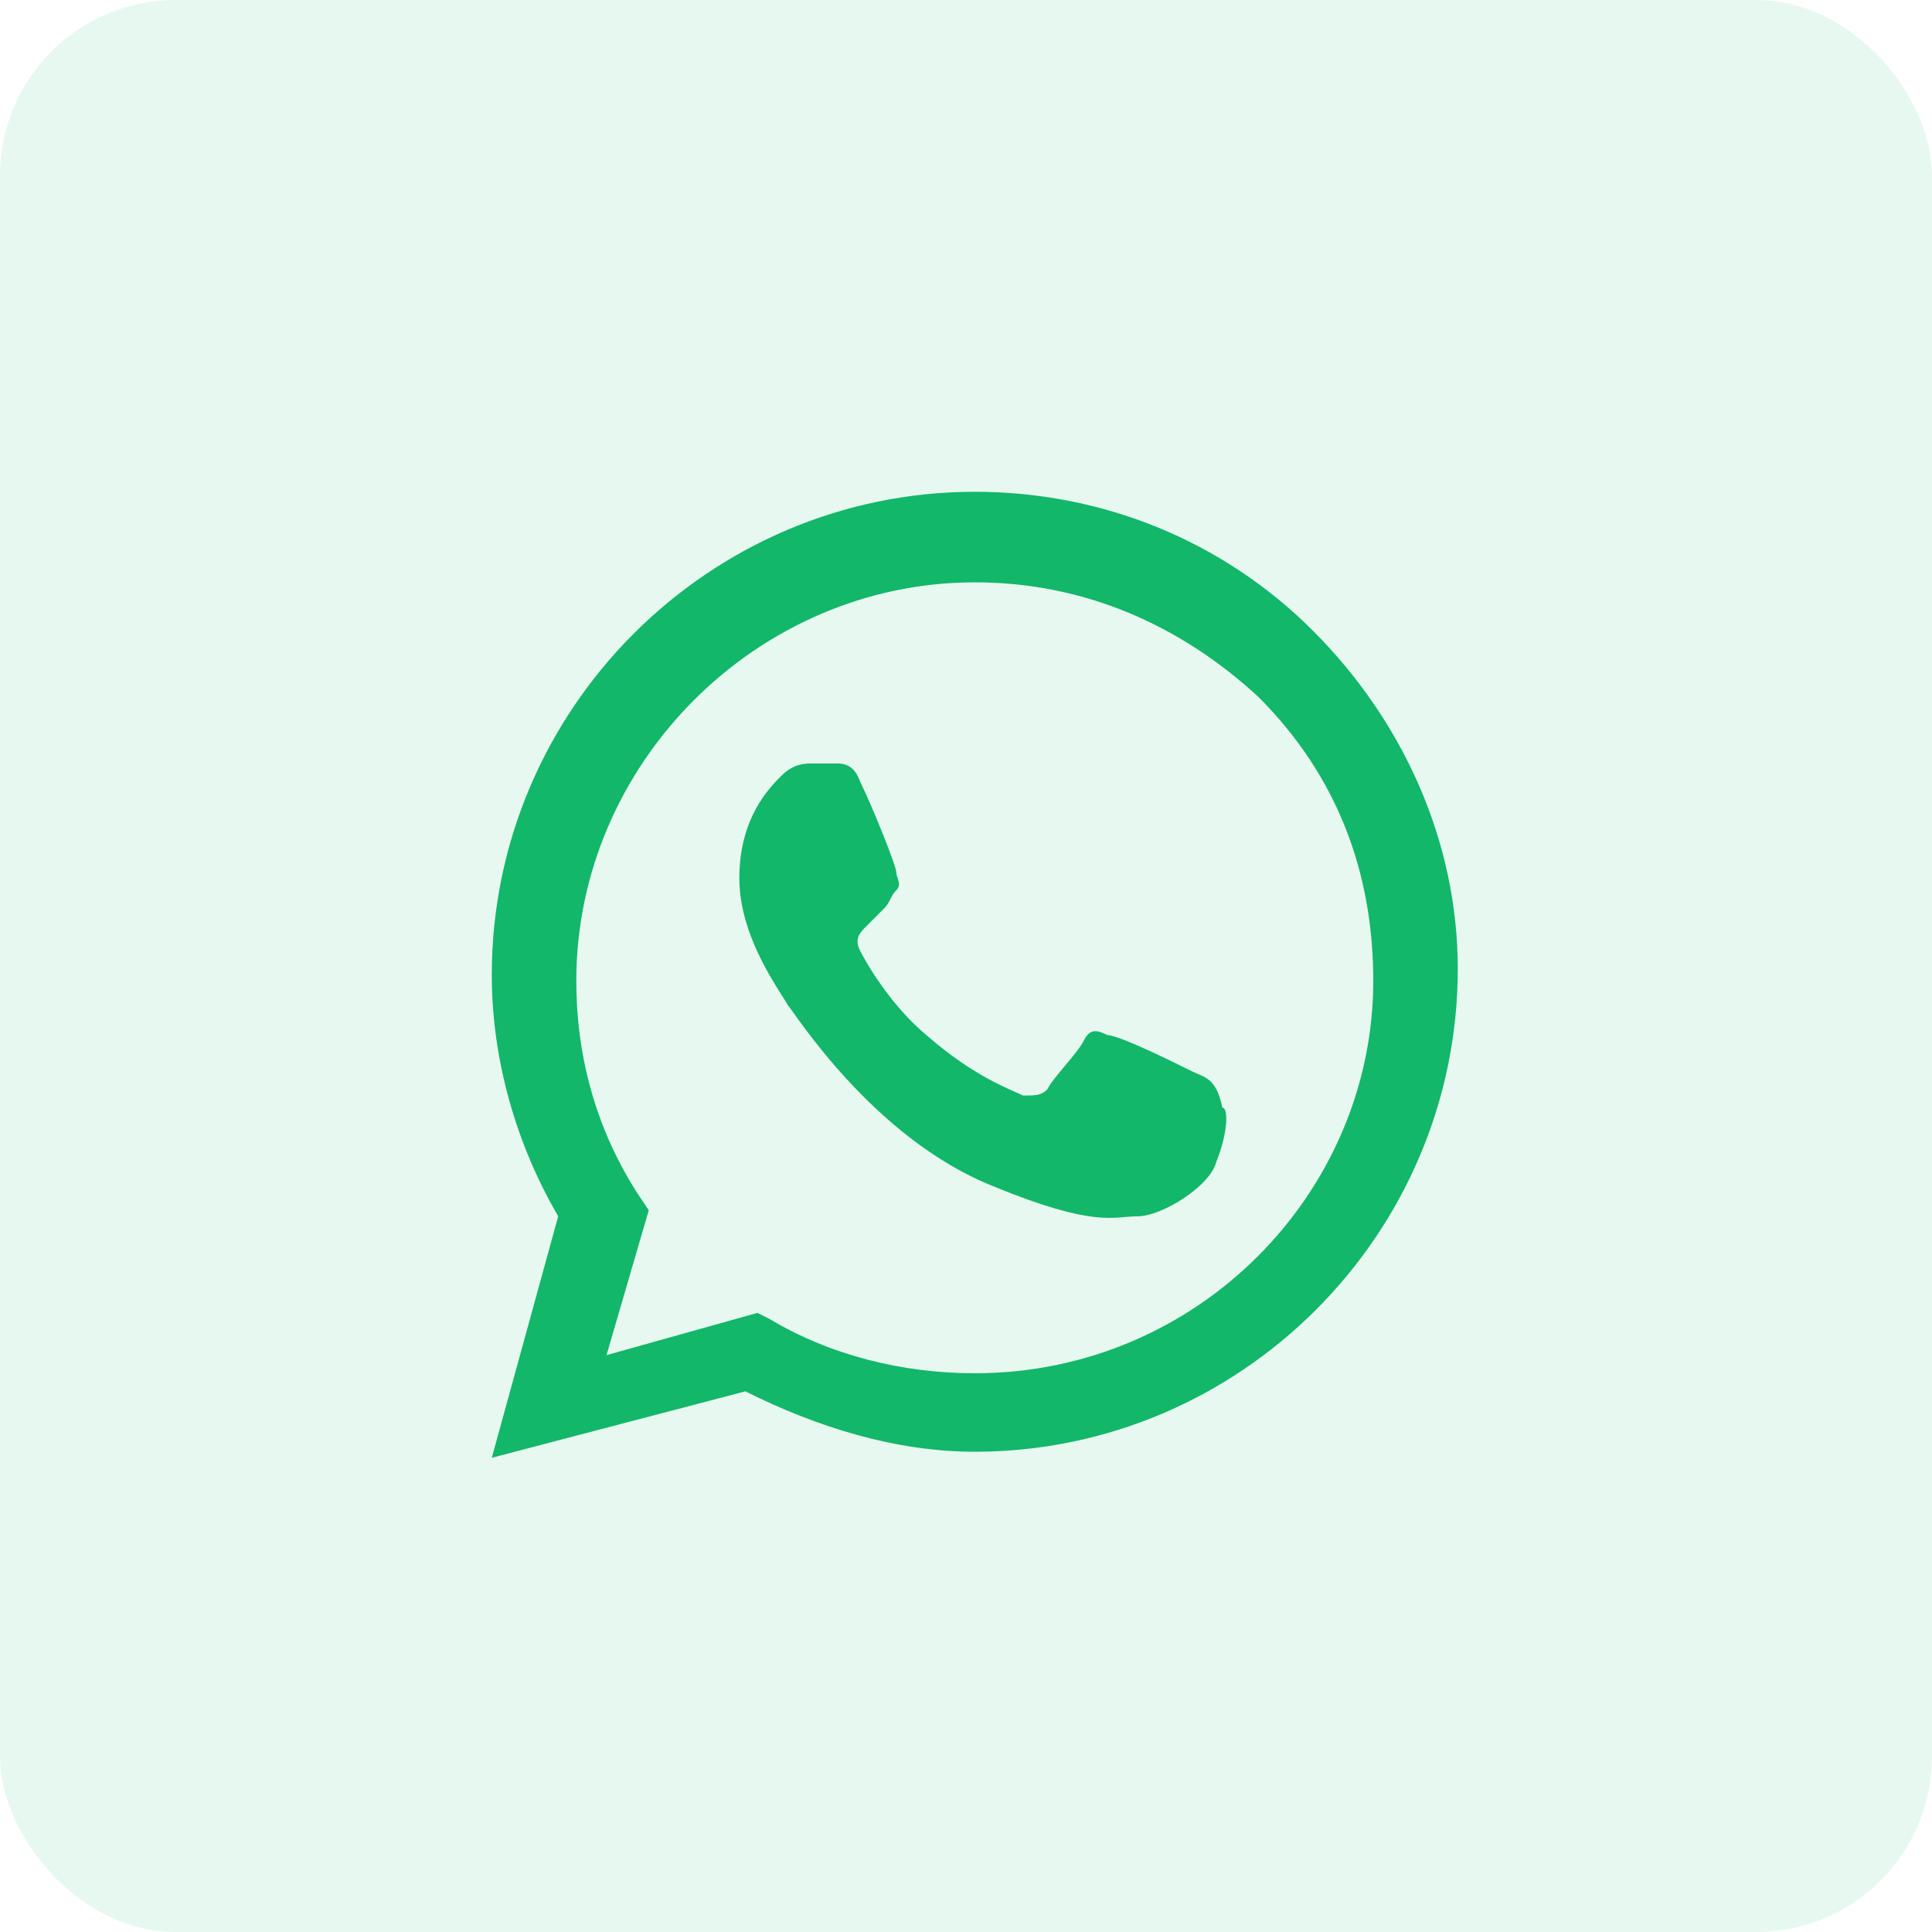 <?xml version="1.0" encoding="UTF-8"?> <svg xmlns="http://www.w3.org/2000/svg" width="55" height="55" viewBox="0 0 55 55" fill="none"><rect width="55" height="55" rx="5" fill="#12B76A" fill-opacity="0.1"></rect><path fill-rule="evenodd" clip-rule="evenodd" d="M37.375 17.953C34.797 15.375 31.359 14 27.75 14C20.188 14 14 20.188 14 27.75C14 30.156 14.688 32.562 15.891 34.625L14 41.5L21.219 39.609C23.281 40.641 25.516 41.328 27.75 41.328C35.312 41.328 41.5 35.141 41.5 27.578C41.5 23.969 39.953 20.531 37.375 17.953ZM27.75 39.094C25.688 39.094 23.625 38.578 21.906 37.547L21.562 37.375L17.266 38.578L18.469 34.453L18.125 33.938C16.922 32.047 16.406 29.984 16.406 27.922C16.406 21.734 21.562 16.578 27.75 16.578C30.844 16.578 33.594 17.781 35.828 19.844C38.062 22.078 39.094 24.828 39.094 27.922C39.094 33.938 34.109 39.094 27.75 39.094ZM33.938 30.5C33.594 30.328 31.875 29.469 31.531 29.469C31.188 29.297 31.016 29.297 30.844 29.641C30.672 29.984 29.984 30.672 29.812 31.016C29.641 31.188 29.469 31.188 29.125 31.188C28.781 31.016 27.75 30.672 26.375 29.469C25.344 28.609 24.656 27.406 24.484 27.062C24.312 26.719 24.484 26.547 24.656 26.375C24.828 26.203 25 26.031 25.172 25.859C25.344 25.688 25.344 25.516 25.516 25.344C25.688 25.172 25.516 25 25.516 24.828C25.516 24.656 24.828 22.938 24.484 22.25C24.312 21.734 23.969 21.734 23.797 21.734C23.625 21.734 23.453 21.734 23.109 21.734C22.938 21.734 22.594 21.734 22.25 22.078C21.906 22.422 21.047 23.281 21.047 25C21.047 26.719 22.25 28.266 22.422 28.609C22.594 28.781 24.828 32.391 28.266 33.766C31.188 34.969 31.703 34.625 32.391 34.625C33.078 34.625 34.453 33.766 34.625 33.078C34.969 32.219 34.969 31.531 34.797 31.531C34.625 30.672 34.281 30.672 33.938 30.5Z" fill="#12B76A"></path></svg> 